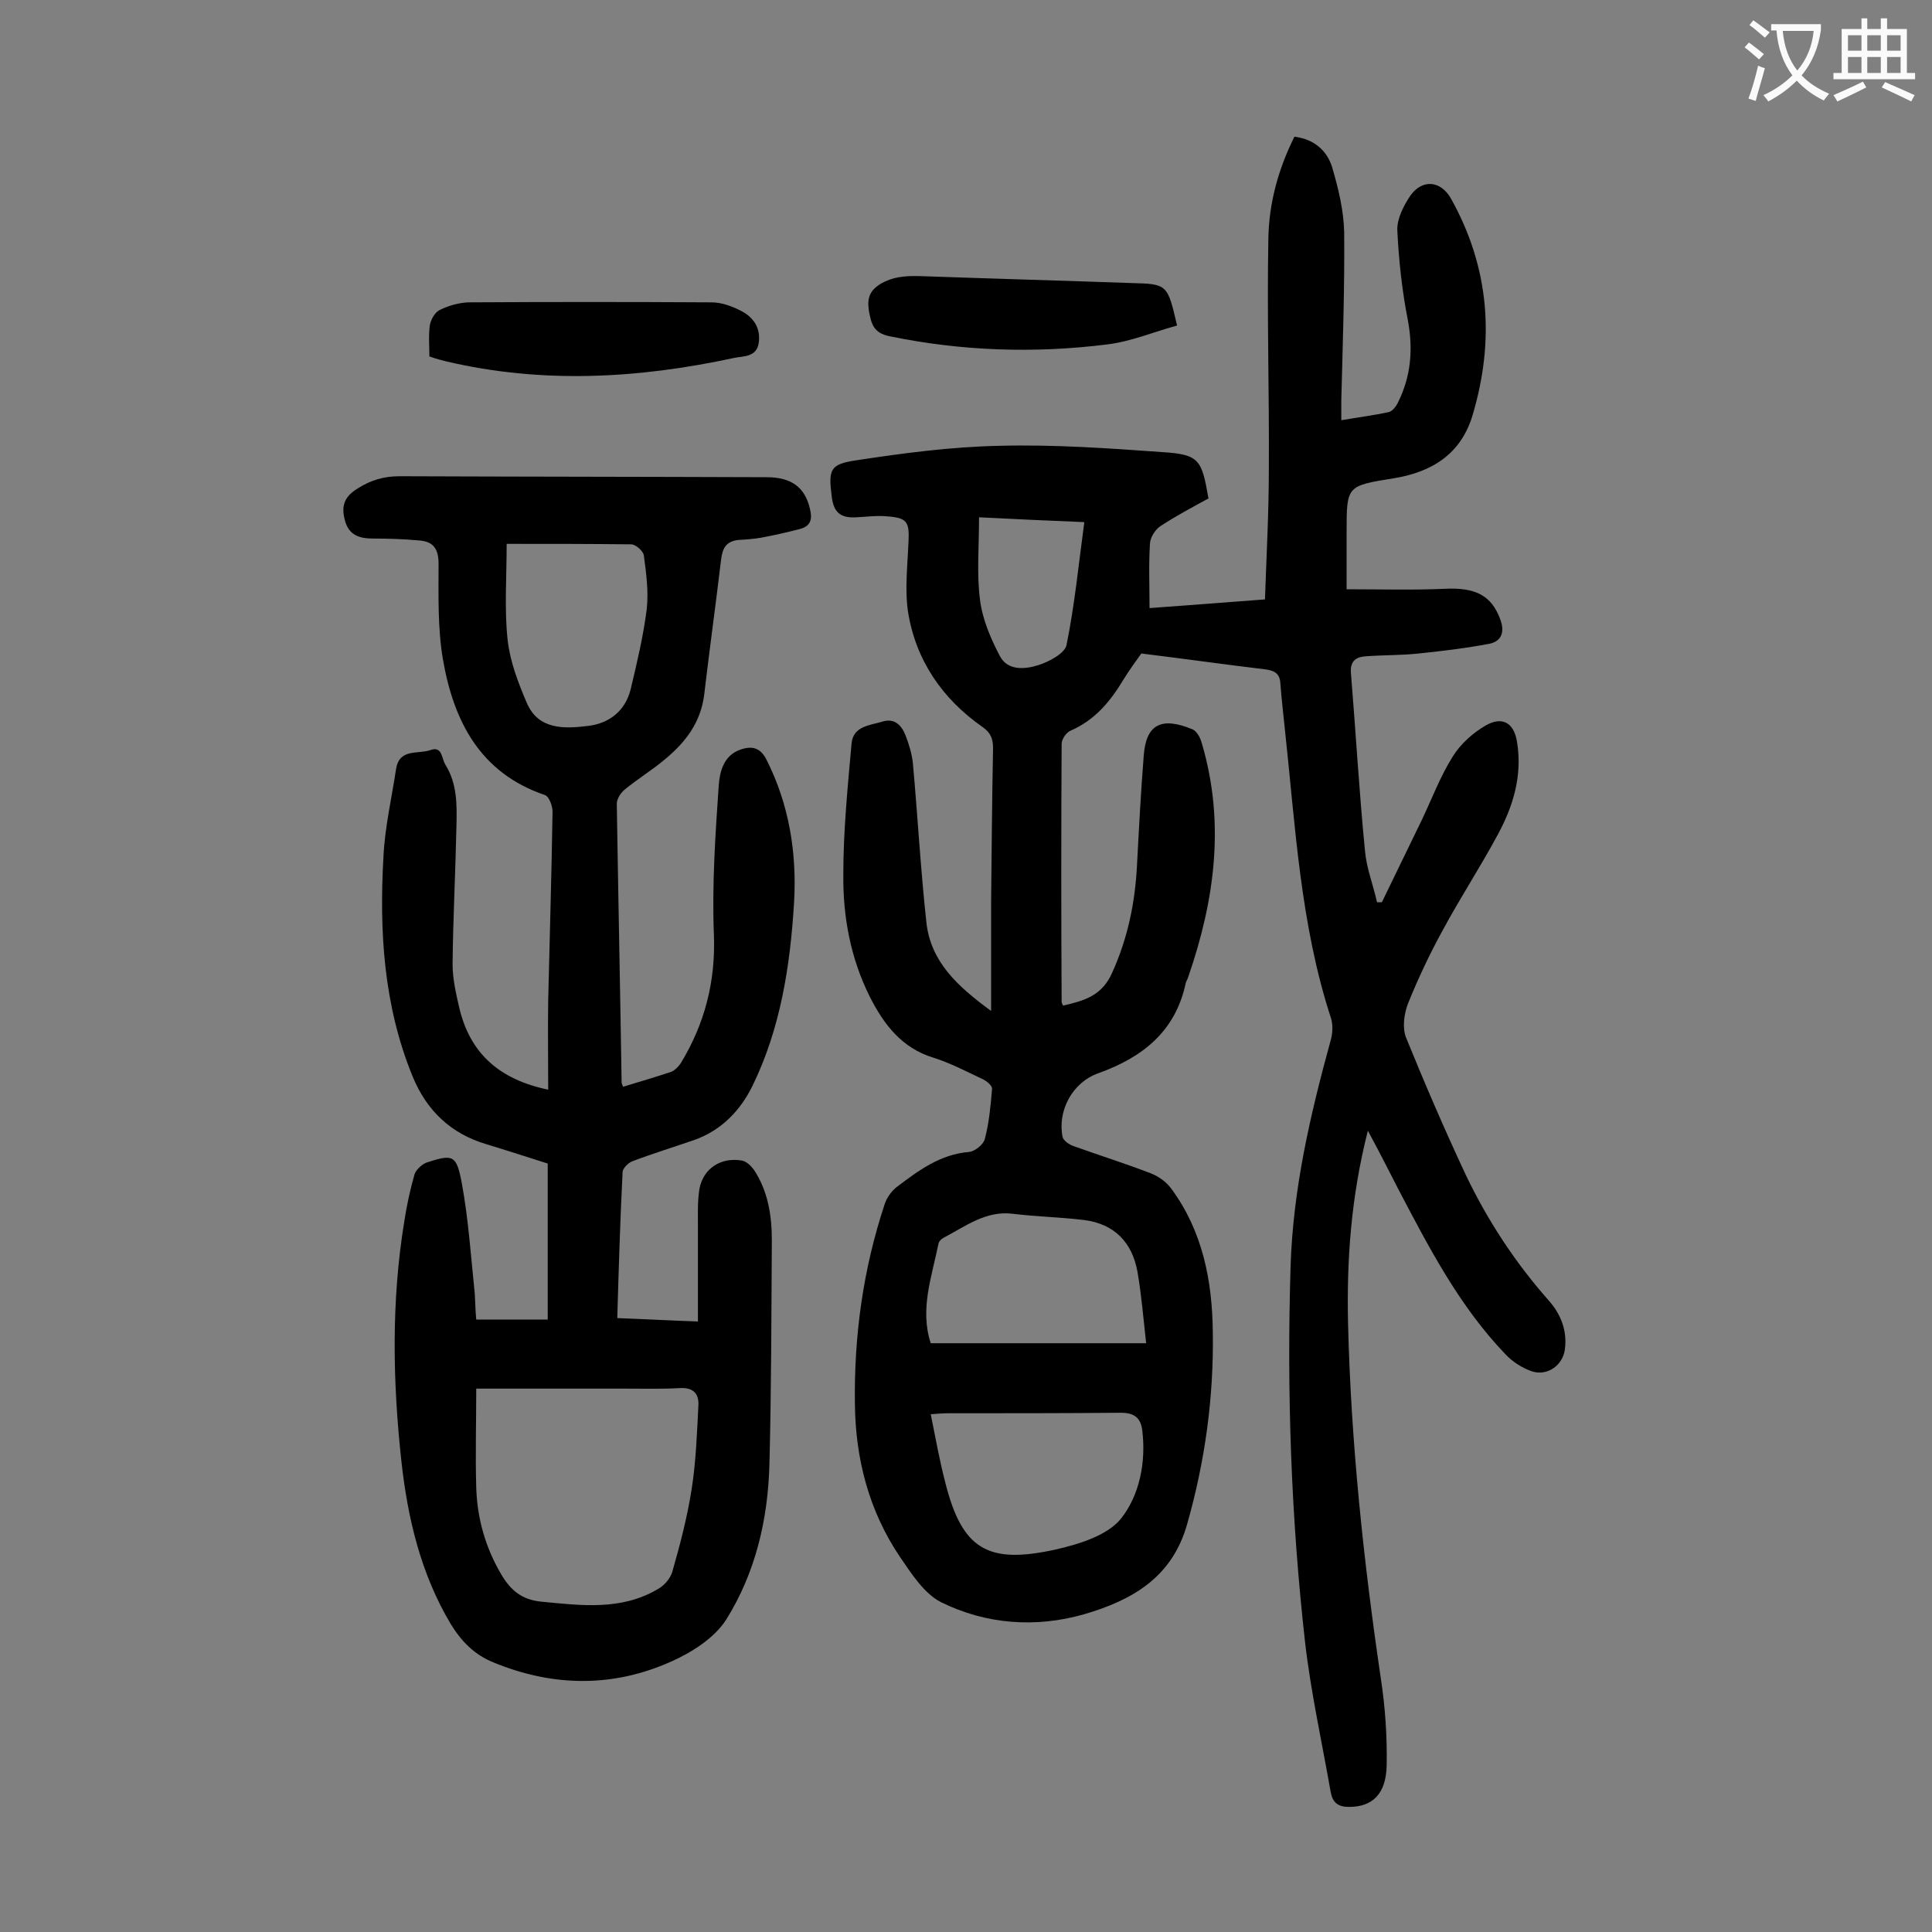 <svg enable-background="new 0 0 400 400" viewBox="0 0 400 400" xmlns="http://www.w3.org/2000/svg"><rect x="0" y="0" width="400" height="400" fill="#808080" stroke="none"/><g fill="#000001"><path d="m283.2 234.1c-3.5 13.8-4.4 26.8-4.1 39.9.6 24.7 3.2 49.2 6.8 73.6.9 5.9 1.3 11.9 1.2 17.8-.1 6.1-3 8.7-7.8 8.7-2.3 0-3.4-.9-3.8-3.1-1.8-10.3-4.1-20.6-5.3-31-2.9-25.8-3.8-51.8-3-77.8.5-16.1 4.1-31.5 8.3-46.8.4-1.4.5-3.1.1-4.5-6.4-19.5-7.4-39.9-9.6-60.1-.3-3.1-.7-6.2-.9-9.2-.1-2-1-2.7-3-3-8.4-1-16.8-2.2-25.8-3.3-1 1.4-2.4 3.3-3.7 5.4-2.7 4.5-5.9 8.4-11 10.6-.9.4-1.8 1.8-1.8 2.7-.1 17.8-.1 35.6 0 53.4 0 .2.1.4.3.8 4.3-1 8.1-2 10.2-6.9 3.2-7.1 4.7-14.4 5.1-22.1.4-7.6.8-15.2 1.4-22.8.5-6.6 3.8-8 10.1-5.4.9.4 1.6 1.7 1.9 2.8 4.9 16.5 2.7 32.6-2.8 48.5-.1.4-.4.8-.5 1.2-2.1 10-8.9 15.4-18.1 18.7-5.4 1.9-8.5 7.8-7.4 13.2.2.8 1.4 1.6 2.3 1.9 5.3 1.9 10.7 3.6 15.9 5.6 1.6.6 3.3 1.8 4.3 3.2 6.5 8.8 8.5 19.1 8.6 29.8.2 13.4-1.6 26.6-5.3 39.6-3.1 11.1-11.4 15.8-21.3 18.7-10.1 2.9-20.4 2.1-29.7-2.5-3.5-1.8-6.1-5.9-8.5-9.4-6.4-9.5-9.2-20.3-9.3-31.7-.2-14 1.7-27.8 6.1-41.1.4-1.4 1.4-2.8 2.5-3.7 4.5-3.4 9-6.8 15-7.3 1.2-.1 3-1.5 3.3-2.7.9-3.4 1.2-6.9 1.5-10.4 0-.6-1-1.5-1.8-1.9-3.4-1.6-6.8-3.4-10.3-4.5-6.6-2-10.3-6.9-13.2-12.6-4-8-5.6-16.6-5.5-25.4 0-9 .9-18 1.7-27 .3-3.7 3.8-3.8 6.4-4.6 2.5-.8 4 .8 4.8 2.9.7 1.8 1.3 3.8 1.5 5.7 1 11 1.6 22 2.8 33 .9 8.1 6.4 13.2 13.4 18.3 0-8.1 0-15.3 0-22.6.1-10.6.2-21.2.4-31.8 0-2-.5-3.2-2.2-4.4-8.3-5.8-13.8-13.8-15.4-23.8-.7-4.7-.1-9.7.1-14.5.2-4.2-.3-5-4.5-5.3-2.1-.2-4.2.1-6.3.2-3.3.2-4.7-1-5.1-4.3-.7-5.6-.4-6.7 5.1-7.5 9.8-1.5 19.7-2.8 29.6-3 11.2-.3 22.5.5 33.7 1.3 7.7.5 8.2 1.5 9.6 9.6-3.3 1.8-6.7 3.6-9.9 5.7-1.1.7-2.1 2.3-2.2 3.5-.3 4.4-.1 8.8-.1 13.5 8.3-.6 15.9-1.2 23.9-1.8.3-9 .8-17.9.8-26.9.1-15.9-.4-31.8-.1-47.7.1-7.3 2-14.4 5.4-21.2 4 .5 6.7 2.8 7.8 6.3 1.3 4.4 2.4 9 2.5 13.5.1 11.6-.3 23.2-.6 34.8v4.1c3.5-.6 6.7-1 9.9-1.7.7-.2 1.5-1.2 1.9-2.1 2.6-5.3 3.1-10.8 2-16.8-1.2-6.1-1.9-12.4-2.2-18.7-.1-2.4 1.3-5.1 2.7-7.2 2.5-3.5 6.3-3.1 8.4.6 8 14.3 9.1 29.3 4.5 44.8-2.4 8.1-8.4 11.8-16.2 13.1-9.9 1.6-9.9 1.5-9.9 11.2v11.8c7 0 13.7.2 20.4-.1 6.3-.3 9.6 1.4 11.4 6.3 1 2.6.3 4.6-2.3 5.1-4.8.9-9.7 1.5-14.6 2-3.7.4-7.5.3-11.2.6-2 .2-3 1.2-2.8 3.5 1 12.2 1.7 24.5 2.9 36.7.3 3.6 1.7 7.1 2.5 10.7h1c2.8-5.7 5.5-11.4 8.3-17.1 2.1-4.4 3.8-9 6.4-13.1 1.6-2.6 4.2-4.9 6.8-6.4 3.5-2 5.9-.5 6.5 3.5 1.1 6.9-.8 13.2-4 19.1-3.6 6.7-7.8 13.1-11.4 19.8-2.7 4.9-5.1 10-7.2 15.2-.8 2.1-1.2 5-.4 7 3.9 9.6 8 19.1 12.4 28.5 4.5 9.4 10.2 18.1 17.1 25.9 2.5 2.8 3.9 6.2 3.4 10.1-.4 3.4-3.7 5.7-6.9 4.6-2-.7-4-2-5.4-3.5-9.6-10-15.9-22.2-22.3-34.4-1.8-3.5-3.7-7.3-6.2-11.9zm-45.9 44c-.6-5.4-1-10.2-1.8-14.8-1.1-6.1-4.8-9.9-11-10.7-4.9-.6-9.9-.7-14.8-1.3-5.6-.7-9.8 2.6-14.4 5-.4.2-.9.7-1 1.2-1.4 6.9-3.9 13.6-1.6 20.6zm-44.6 14.7c1 4.9 1.8 9.5 3 14.1 3.5 14 8.9 17 22.9 13.9 4.8-1.1 10.7-2.9 13.5-6.4 3.8-4.8 5.2-11.6 4.4-18.2-.3-2.6-1.6-3.7-4.4-3.7-11.9.1-23.9.1-35.8.1-1.2 0-2.1.1-3.6.2zm10-185.7c0 6.1-.5 11.7.2 17.1.5 4 2.2 8 4.1 11.6 1.6 3.1 5.2 2.8 8 1.9 2.2-.7 5.4-2.4 5.8-4.1 1.7-8.3 2.5-16.7 3.7-25.5-7.2-.3-14-.6-21.8-1z"/><path d="m98.6 273.2h14.8c0-10.8 0-21.3 0-32.3-4.1-1.3-8.4-2.7-12.7-4-7.4-2.2-12.4-7-15.3-14.1-6-14.7-6.9-30.1-6-45.6.3-6 1.7-12 2.6-18 .7-4.3 4.5-3 7.1-3.9 2.5-.9 2.3 1.7 3.1 3 2.5 4 2.4 8.4 2.3 12.8-.2 9.5-.7 19-.8 28.5 0 3 .7 6.1 1.4 9.1 2.2 9.3 8.2 14.8 18.4 16.9 0-6.2-.1-12.3 0-18.5.3-13 .7-26.1.9-39.1 0-1.1-.7-3.1-1.6-3.4-13.5-4.6-18.9-15.4-21.1-28.1-1.1-6.5-.9-13.2-.9-19.8 0-3.2-1.2-4.6-4-4.8-3.2-.3-6.4-.4-9.6-.4-2.8 0-5-.7-5.8-3.8-.8-3-.1-4.9 2.7-6.6 2.7-1.7 5.4-2.5 8.6-2.5 25.3.1 50.7.1 76 .2 5.3 0 8 2.2 9 6.6.5 2 .2 3.5-2 4.1-2.7.7-5.3 1.3-8 1.8-1.6.3-3.3.4-4.9.5-2.4.3-3.2 1.6-3.5 4-1.1 9.3-2.4 18.6-3.5 28-.7 5.7-3.8 9.8-8 13.3-2.7 2.3-5.7 4.1-8.5 6.4-.8.7-1.6 1.9-1.6 2.9.3 19.2.7 38.5 1 57.7 0 .2.1.4.3.9 3.3-1 6.7-2 10-3.1.7-.3 1.4-1 1.9-1.7 5-8.2 7.3-17 6.9-26.8-.4-10.2.3-20.5 1-30.7.2-2.9 1-6.3 4.5-7.5 2.3-.8 4.1-.5 5.4 2.1 4.7 9.3 6.3 19.3 5.7 29.6-.8 13.1-2.8 26-8.6 37.9-2.5 5.1-6.4 9.2-12 11.2-4.3 1.5-8.6 2.8-12.8 4.4-.9.3-2.1 1.5-2.1 2.3-.5 9.9-.8 19.8-1.1 30.2 5.6.2 10.9.5 16.7.7 0-6.8 0-13.3 0-19.8 0-2.5-.1-5.1.3-7.6.8-4.4 4.6-6.7 8.9-5.9.9.2 1.8 1.1 2.4 1.9 2.9 4.4 3.7 9.4 3.7 14.6-.1 15.5-.1 31-.5 46.4-.3 11.4-2.9 22.5-9 32.2-2.4 3.7-6.9 6.6-11.1 8.5-12.1 5.5-24.6 5.4-37 .3-4-1.6-6.7-4.4-8.9-8-6.2-10.4-8.9-21.9-10.2-33.7-1.8-16.5-2.1-33.1.6-49.6.5-3.3 1.2-6.5 2.1-9.7.3-1 1.5-2.1 2.5-2.5 5.5-1.8 6.2-1.6 7.3 4.2 1.4 7.6 1.9 15.3 2.7 23 .1 1.5.1 3.2.3 5.3zm0 14.3c0 7.1-.2 13.8 0 20.5.2 6.4 1.9 12.4 5.2 18 1.9 3.2 4.2 5.2 8.2 5.6 8.3.8 16.6 1.9 24.2-2.6 1.3-.7 2.6-2.2 3-3.6 1.6-5.6 3.1-11.3 4-17.1.9-5.7 1.1-11.6 1.4-17.4.1-2.5-1.2-3.7-4-3.5-3.7.2-7.5.1-11.3.1-10 0-20 0-30.7 0zm6.3-174.9c0 6.9-.5 13.5.2 19.9.5 4.5 2.2 8.9 4 13.1 2.4 5.5 7.7 5.3 12.6 4.7 4.4-.5 7.8-3.1 8.9-7.7 1.3-5.5 2.6-10.9 3.3-16.5.4-3.6-.1-7.4-.6-11.1-.1-.9-1.7-2.3-2.6-2.3-8.3-.1-16.5-.1-25.8-.1z"/><path d="m88.9 73.8c0-2.1-.2-4.4.1-6.5.2-1.1 1-2.6 2-3.1 1.8-.9 3.9-1.5 5.9-1.6 16.8-.1 33.6-.1 50.4 0 2.1 0 4.3.8 6.2 1.8 2.5 1.3 4 3.5 3.6 6.5-.4 3.1-3.2 2.8-5.1 3.2-19.9 4.3-39.8 5.4-59.7.7-.8-.2-1.5-.4-2.2-.6-.3-.1-.6-.2-1.2-.4z"/><path d="m243.7 67.4c-4.8 1.3-9.5 3.3-14.4 3.9-15.1 1.9-30.2 1.4-45.2-1.7-3.3-.7-3.7-2.6-4.2-5.2-.4-2.7.1-4.3 2.7-5.8 3-1.6 5.9-1.5 8.9-1.4 14.2.5 28.5.9 42.7 1.4 7.5.2 7.5.2 9.5 8.8z"/></g><path d="m362.1 8.8c1.1.8 2.1 1.6 3.1 2.4l-1 1.1c-1.3-1.1-2.3-2-3-2.5zm1.9 4.8c.5.2.9.4 1.4.5-.6 2.3-1.3 4.5-1.9 6.8l-1.5-.5c.8-2.1 1.4-4.3 2-6.8zm-1-9.4c1.3.9 2.4 1.8 3.4 2.5l-1 1.1c-1.4-1.2-2.4-2.1-3.2-2.6zm3.7 2.2v-1.4h10.3v1.2c-.5 3.6-1.8 6.8-4 9.4 1.5 1.6 3.4 2.8 5.7 3.8-.3.4-.7.8-1.1 1.4-2.3-1.1-4.1-2.5-5.6-4.1-1.6 1.6-3.6 3.1-5.9 4.3-.3-.5-.7-.9-1-1.3 2.4-1.1 4.4-2.5 6-4.1-1.9-2.5-3-5.6-3.3-9.3h-1.1zm8.8 0h-6.4c.3 3.3 1.3 6 3 8.2 2-2.3 3.1-5.1 3.4-8.2z" fill="#fafafb"/><path d="m385.3 3.8h1.3v2.2h2.8v-2.2h1.3v2.2h4.1v9.1h1.7v1.3h-16.9v-1.3h1.7v-9.1h4.1v-2.2zm.4 13.1.7 1.2c-1.8.9-3.8 1.9-6 2.9-.2-.4-.5-.8-.8-1.3 2.3-1 4.3-1.9 6.1-2.8zm-3.1-6.4h2.8v-3.2h-2.8zm0 4.6h2.8v-3.3h-2.8zm4-4.6h2.8v-3.2h-2.8zm0 4.6h2.8v-3.3h-2.8zm3.7 1.9c2.1.9 4.1 1.8 6.1 2.7l-.7 1.3c-2.2-1.1-4.2-2-6.1-2.9zm3.2-9.7h-2.8v3.2h2.8zm-2.8 7.8h2.8v-3.3h-2.8z" fill="#fafafb"/></svg>